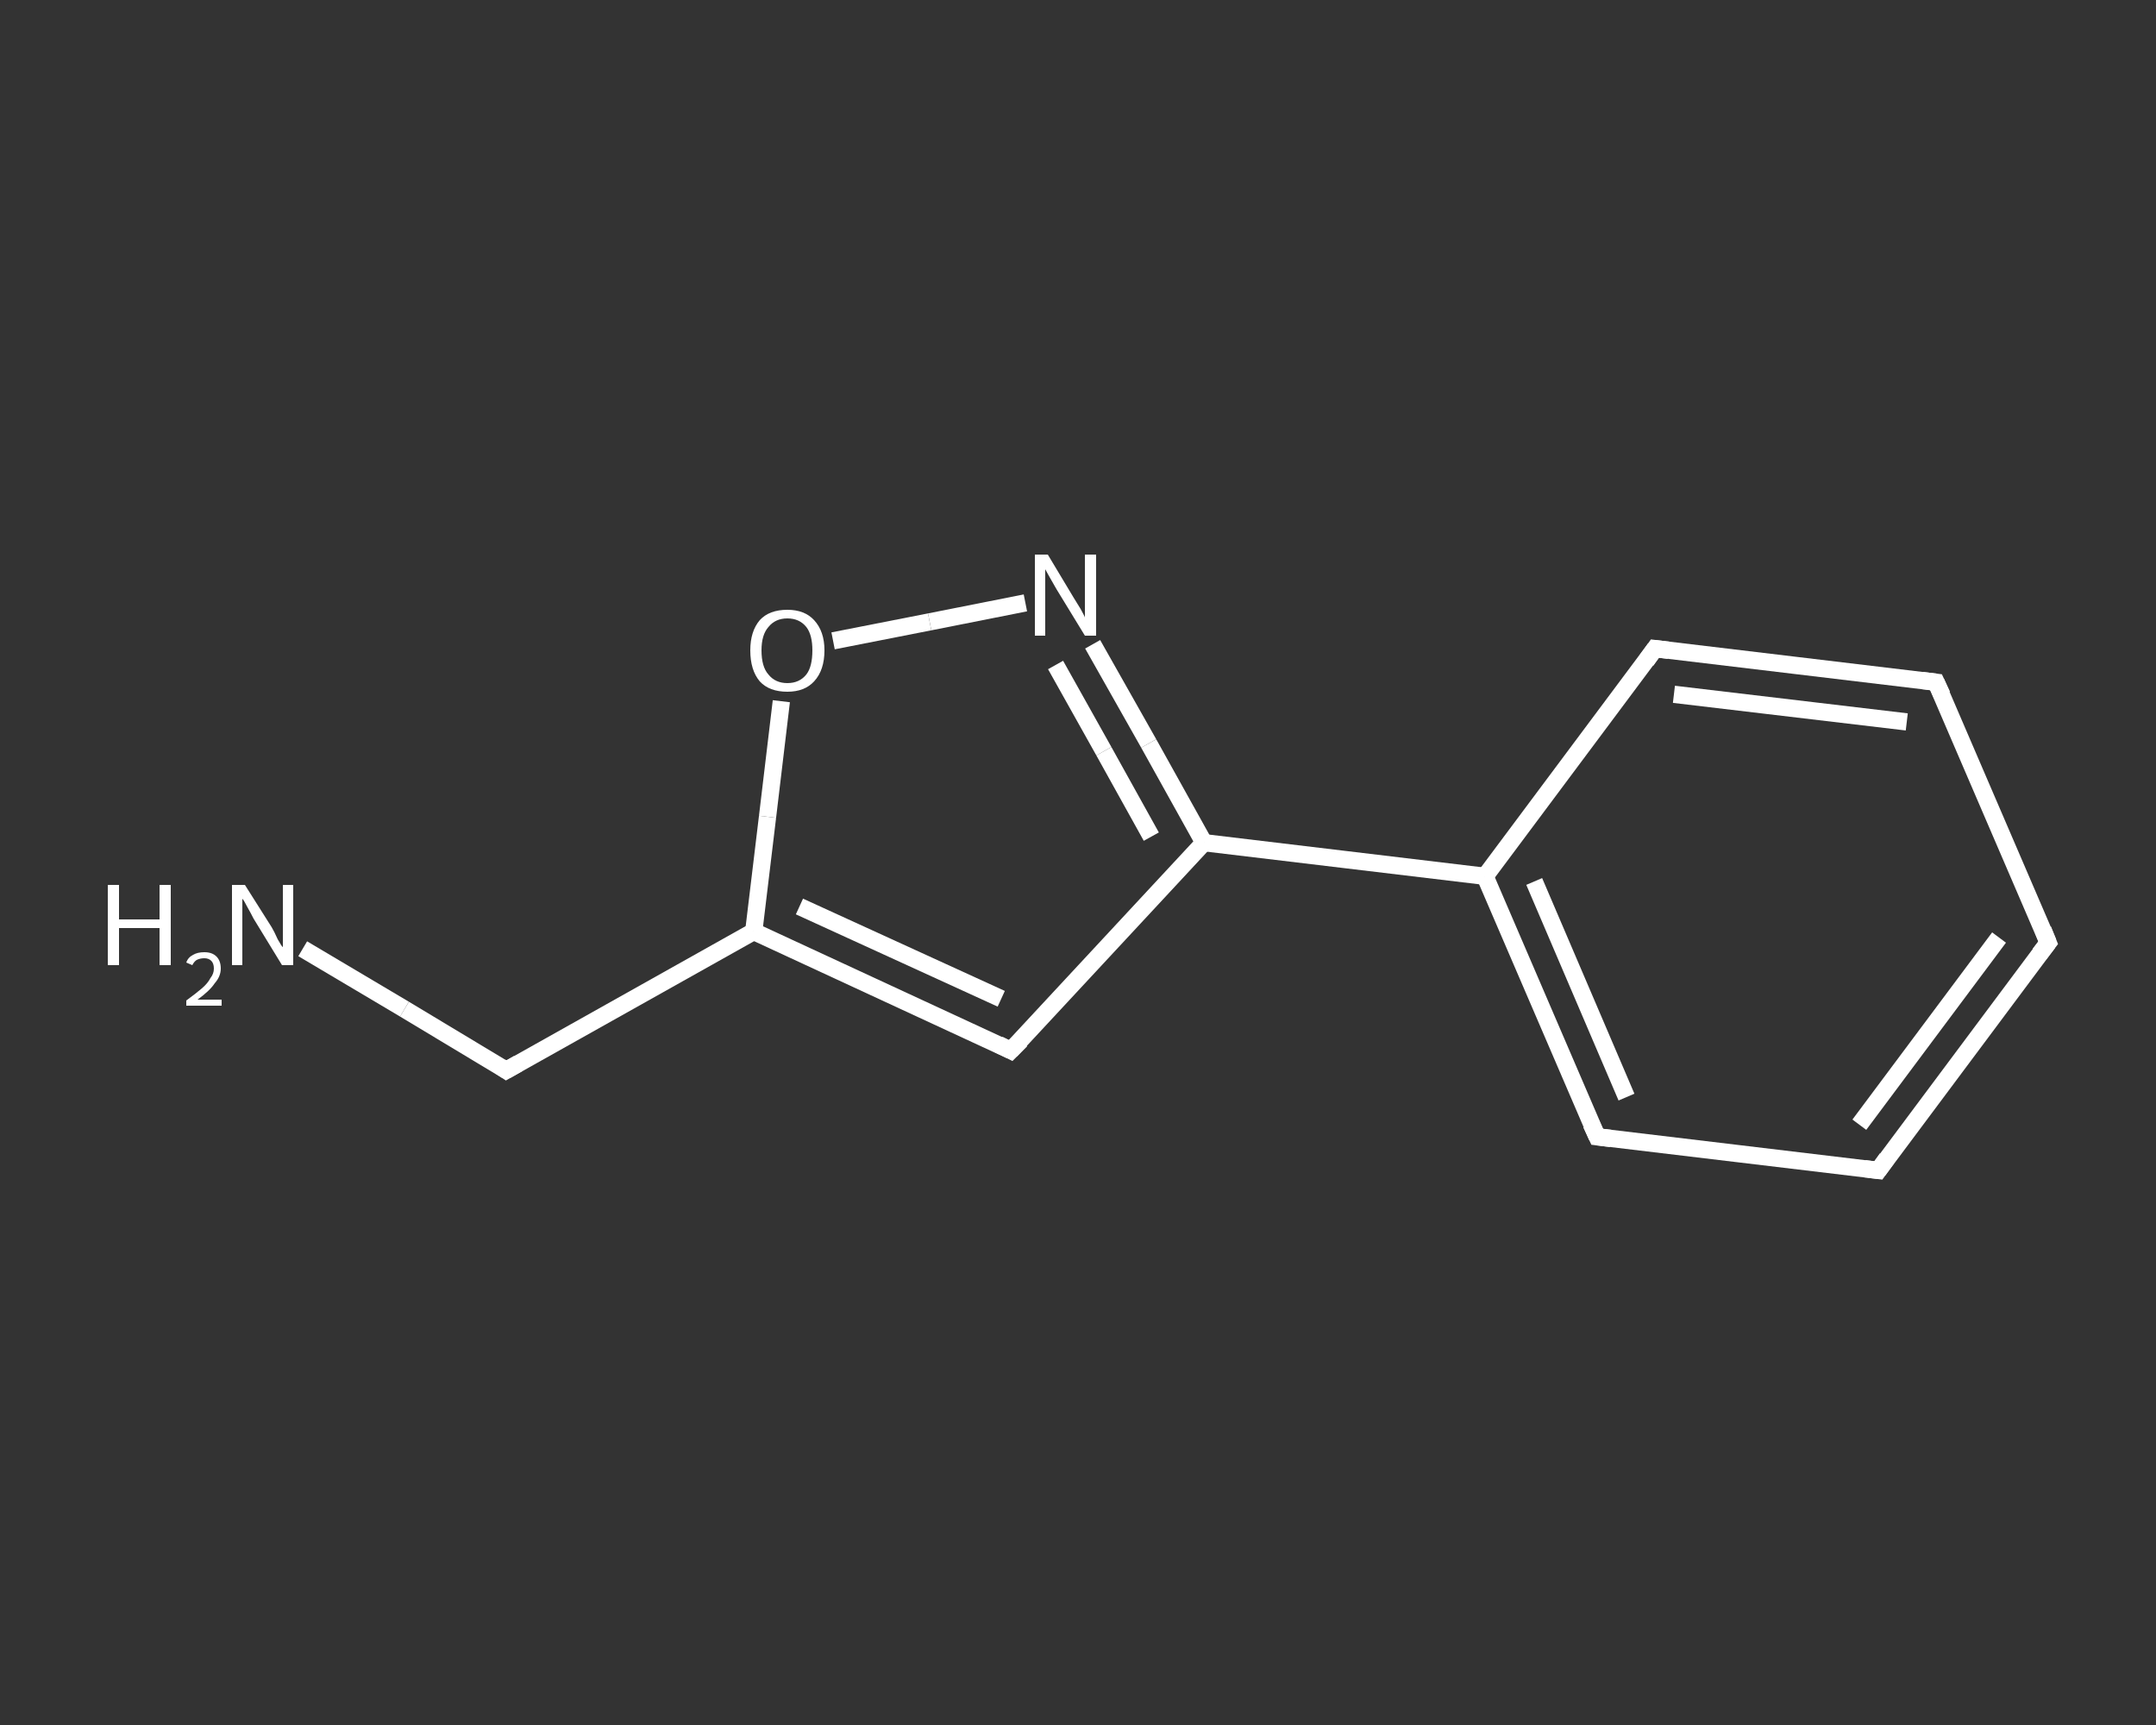 <?xml version='1.0' encoding='iso-8859-1'?>
<svg version='1.1' baseProfile='full'
              xmlns='http://www.w3.org/2000/svg'
                      xmlns:rdkit='http://www.rdkit.org/xml'
                      xmlns:xlink='http://www.w3.org/1999/xlink'
                  xml:space='preserve'
width='250px' height='200px' viewBox='0 0 250 200'>
<rect x="0" y="0" width="250" height="200" fill="#333333" stroke="none"/>
<!-- END OF HEADER -->
<rect style='opacity:1.0;fill:transparent;stroke:none' width='250.0' height='200.0' x='0.0' y='0.0'> </rect>
<path class='bond-0 atom-0 atom-1' d='M 35.1,110.0 L 46.9,117.0' style='fill:none;fill-rule:evenodd;stroke:#FFFFFF;stroke-width:2.0px;stroke-linecap:butt;stroke-linejoin:miter;stroke-opacity:1' />
<path class='bond-0 atom-0 atom-1' d='M 46.9,117.0 L 58.7,124.1' style='fill:none;fill-rule:evenodd;stroke:#FFFFFF;stroke-width:2.0px;stroke-linecap:butt;stroke-linejoin:miter;stroke-opacity:1' />
<path class='bond-1 atom-1 atom-2' d='M 58.7,124.1 L 87.4,108.0' style='fill:none;fill-rule:evenodd;stroke:#FFFFFF;stroke-width:2.0px;stroke-linecap:butt;stroke-linejoin:miter;stroke-opacity:1' />
<path class='bond-2 atom-2 atom-3' d='M 87.4,108.0 L 117.2,121.8' style='fill:none;fill-rule:evenodd;stroke:#FFFFFF;stroke-width:2.0px;stroke-linecap:butt;stroke-linejoin:miter;stroke-opacity:1' />
<path class='bond-2 atom-2 atom-3' d='M 92.7,105.1 L 116.1,115.8' style='fill:none;fill-rule:evenodd;stroke:#FFFFFF;stroke-width:2.0px;stroke-linecap:butt;stroke-linejoin:miter;stroke-opacity:1' />
<path class='bond-3 atom-3 atom-4' d='M 117.2,121.8 L 139.6,97.7' style='fill:none;fill-rule:evenodd;stroke:#FFFFFF;stroke-width:2.0px;stroke-linecap:butt;stroke-linejoin:miter;stroke-opacity:1' />
<path class='bond-4 atom-4 atom-5' d='M 139.6,97.7 L 172.2,101.6' style='fill:none;fill-rule:evenodd;stroke:#FFFFFF;stroke-width:2.0px;stroke-linecap:butt;stroke-linejoin:miter;stroke-opacity:1' />
<path class='bond-5 atom-5 atom-6' d='M 172.2,101.6 L 185.2,131.8' style='fill:none;fill-rule:evenodd;stroke:#FFFFFF;stroke-width:2.0px;stroke-linecap:butt;stroke-linejoin:miter;stroke-opacity:1' />
<path class='bond-5 atom-5 atom-6' d='M 177.9,102.2 L 188.6,127.2' style='fill:none;fill-rule:evenodd;stroke:#FFFFFF;stroke-width:2.0px;stroke-linecap:butt;stroke-linejoin:miter;stroke-opacity:1' />
<path class='bond-6 atom-6 atom-7' d='M 185.2,131.8 L 217.8,135.7' style='fill:none;fill-rule:evenodd;stroke:#FFFFFF;stroke-width:2.0px;stroke-linecap:butt;stroke-linejoin:miter;stroke-opacity:1' />
<path class='bond-7 atom-7 atom-8' d='M 217.8,135.7 L 237.5,109.3' style='fill:none;fill-rule:evenodd;stroke:#FFFFFF;stroke-width:2.0px;stroke-linecap:butt;stroke-linejoin:miter;stroke-opacity:1' />
<path class='bond-7 atom-7 atom-8' d='M 215.6,130.4 L 231.8,108.7' style='fill:none;fill-rule:evenodd;stroke:#FFFFFF;stroke-width:2.0px;stroke-linecap:butt;stroke-linejoin:miter;stroke-opacity:1' />
<path class='bond-8 atom-8 atom-9' d='M 237.5,109.3 L 224.5,79.1' style='fill:none;fill-rule:evenodd;stroke:#FFFFFF;stroke-width:2.0px;stroke-linecap:butt;stroke-linejoin:miter;stroke-opacity:1' />
<path class='bond-9 atom-9 atom-10' d='M 224.5,79.1 L 191.9,75.2' style='fill:none;fill-rule:evenodd;stroke:#FFFFFF;stroke-width:2.0px;stroke-linecap:butt;stroke-linejoin:miter;stroke-opacity:1' />
<path class='bond-9 atom-9 atom-10' d='M 221.1,83.7 L 194.1,80.5' style='fill:none;fill-rule:evenodd;stroke:#FFFFFF;stroke-width:2.0px;stroke-linecap:butt;stroke-linejoin:miter;stroke-opacity:1' />
<path class='bond-10 atom-4 atom-11' d='M 139.6,97.7 L 133.2,86.2' style='fill:none;fill-rule:evenodd;stroke:#FFFFFF;stroke-width:2.0px;stroke-linecap:butt;stroke-linejoin:miter;stroke-opacity:1' />
<path class='bond-10 atom-4 atom-11' d='M 133.2,86.2 L 126.7,74.7' style='fill:none;fill-rule:evenodd;stroke:#FFFFFF;stroke-width:2.0px;stroke-linecap:butt;stroke-linejoin:miter;stroke-opacity:1' />
<path class='bond-10 atom-4 atom-11' d='M 133.5,97.0 L 128.0,87.1' style='fill:none;fill-rule:evenodd;stroke:#FFFFFF;stroke-width:2.0px;stroke-linecap:butt;stroke-linejoin:miter;stroke-opacity:1' />
<path class='bond-10 atom-4 atom-11' d='M 128.0,87.1 L 122.4,77.1' style='fill:none;fill-rule:evenodd;stroke:#FFFFFF;stroke-width:2.0px;stroke-linecap:butt;stroke-linejoin:miter;stroke-opacity:1' />
<path class='bond-11 atom-11 atom-12' d='M 118.9,69.9 L 107.8,72.1' style='fill:none;fill-rule:evenodd;stroke:#FFFFFF;stroke-width:2.0px;stroke-linecap:butt;stroke-linejoin:miter;stroke-opacity:1' />
<path class='bond-11 atom-11 atom-12' d='M 107.8,72.1 L 96.6,74.3' style='fill:none;fill-rule:evenodd;stroke:#FFFFFF;stroke-width:2.0px;stroke-linecap:butt;stroke-linejoin:miter;stroke-opacity:1' />
<path class='bond-12 atom-12 atom-2' d='M 90.6,81.3 L 89.0,94.7' style='fill:none;fill-rule:evenodd;stroke:#FFFFFF;stroke-width:2.0px;stroke-linecap:butt;stroke-linejoin:miter;stroke-opacity:1' />
<path class='bond-12 atom-12 atom-2' d='M 89.0,94.7 L 87.4,108.0' style='fill:none;fill-rule:evenodd;stroke:#FFFFFF;stroke-width:2.0px;stroke-linecap:butt;stroke-linejoin:miter;stroke-opacity:1' />
<path class='bond-13 atom-10 atom-5' d='M 191.9,75.2 L 172.2,101.6' style='fill:none;fill-rule:evenodd;stroke:#FFFFFF;stroke-width:2.0px;stroke-linecap:butt;stroke-linejoin:miter;stroke-opacity:1' />
<path d='M 58.1,123.7 L 58.7,124.1 L 60.1,123.3' style='fill:none;stroke:#FFFFFF;stroke-width:2.0px;stroke-linecap:butt;stroke-linejoin:miter;stroke-opacity:1;' />
<path d='M 115.8,121.1 L 117.2,121.8 L 118.4,120.6' style='fill:none;stroke:#FFFFFF;stroke-width:2.0px;stroke-linecap:butt;stroke-linejoin:miter;stroke-opacity:1;' />
<path d='M 184.5,130.3 L 185.2,131.8 L 186.8,132.0' style='fill:none;stroke:#FFFFFF;stroke-width:2.0px;stroke-linecap:butt;stroke-linejoin:miter;stroke-opacity:1;' />
<path d='M 216.2,135.5 L 217.8,135.7 L 218.8,134.3' style='fill:none;stroke:#FFFFFF;stroke-width:2.0px;stroke-linecap:butt;stroke-linejoin:miter;stroke-opacity:1;' />
<path d='M 236.5,110.6 L 237.5,109.3 L 236.9,107.8' style='fill:none;stroke:#FFFFFF;stroke-width:2.0px;stroke-linecap:butt;stroke-linejoin:miter;stroke-opacity:1;' />
<path d='M 225.2,80.6 L 224.5,79.1 L 222.9,78.9' style='fill:none;stroke:#FFFFFF;stroke-width:2.0px;stroke-linecap:butt;stroke-linejoin:miter;stroke-opacity:1;' />
<path d='M 193.5,75.4 L 191.9,75.2 L 190.9,76.6' style='fill:none;stroke:#FFFFFF;stroke-width:2.0px;stroke-linecap:butt;stroke-linejoin:miter;stroke-opacity:1;' />
<path class='atom-0' d='M 12.5 102.6
L 13.8 102.6
L 13.8 106.6
L 18.5 106.6
L 18.5 102.6
L 19.8 102.6
L 19.8 111.9
L 18.5 111.9
L 18.5 107.6
L 13.8 107.6
L 13.8 111.9
L 12.5 111.9
L 12.5 102.6
' fill='#FFFFFF'/>
<path class='atom-0' d='M 21.6 111.6
Q 21.8 111.0, 22.4 110.7
Q 22.9 110.4, 23.7 110.4
Q 24.6 110.4, 25.1 110.9
Q 25.6 111.4, 25.6 112.3
Q 25.6 113.2, 24.9 114.0
Q 24.3 114.9, 22.9 115.9
L 25.7 115.9
L 25.7 116.6
L 21.6 116.6
L 21.6 116.0
Q 22.7 115.2, 23.4 114.6
Q 24.1 114.0, 24.4 113.4
Q 24.8 112.9, 24.8 112.3
Q 24.8 111.7, 24.5 111.4
Q 24.2 111.1, 23.7 111.1
Q 23.2 111.1, 22.8 111.3
Q 22.5 111.5, 22.3 111.9
L 21.6 111.6
' fill='#FFFFFF'/>
<path class='atom-0' d='M 28.4 102.6
L 31.5 107.5
Q 31.8 108.0, 32.2 108.9
Q 32.7 109.8, 32.8 109.8
L 32.8 102.6
L 34.0 102.6
L 34.0 111.9
L 32.7 111.9
L 29.4 106.5
Q 29.1 105.9, 28.7 105.2
Q 28.3 104.4, 28.1 104.2
L 28.1 111.9
L 26.9 111.9
L 26.9 102.6
L 28.4 102.6
' fill='#FFFFFF'/>
<path class='atom-11' d='M 121.5 64.3
L 124.5 69.3
Q 124.8 69.8, 125.3 70.6
Q 125.8 71.5, 125.8 71.6
L 125.8 64.3
L 127.1 64.3
L 127.1 73.7
L 125.8 73.7
L 122.5 68.3
Q 122.1 67.6, 121.7 66.9
Q 121.3 66.2, 121.2 66.0
L 121.2 73.7
L 120.0 73.7
L 120.0 64.3
L 121.5 64.3
' fill='#FFFFFF'/>
<path class='atom-12' d='M 87.0 75.4
Q 87.0 73.2, 88.1 71.9
Q 89.2 70.7, 91.3 70.7
Q 93.3 70.7, 94.4 71.9
Q 95.6 73.2, 95.6 75.4
Q 95.6 77.7, 94.4 79.0
Q 93.3 80.2, 91.3 80.2
Q 89.2 80.2, 88.1 79.0
Q 87.0 77.7, 87.0 75.4
M 91.3 79.2
Q 92.7 79.2, 93.5 78.2
Q 94.2 77.3, 94.2 75.4
Q 94.2 73.6, 93.5 72.7
Q 92.7 71.7, 91.3 71.7
Q 89.9 71.7, 89.1 72.7
Q 88.3 73.6, 88.3 75.4
Q 88.3 77.3, 89.1 78.2
Q 89.9 79.2, 91.3 79.2
' fill='#FFFFFF'/>
</svg>
